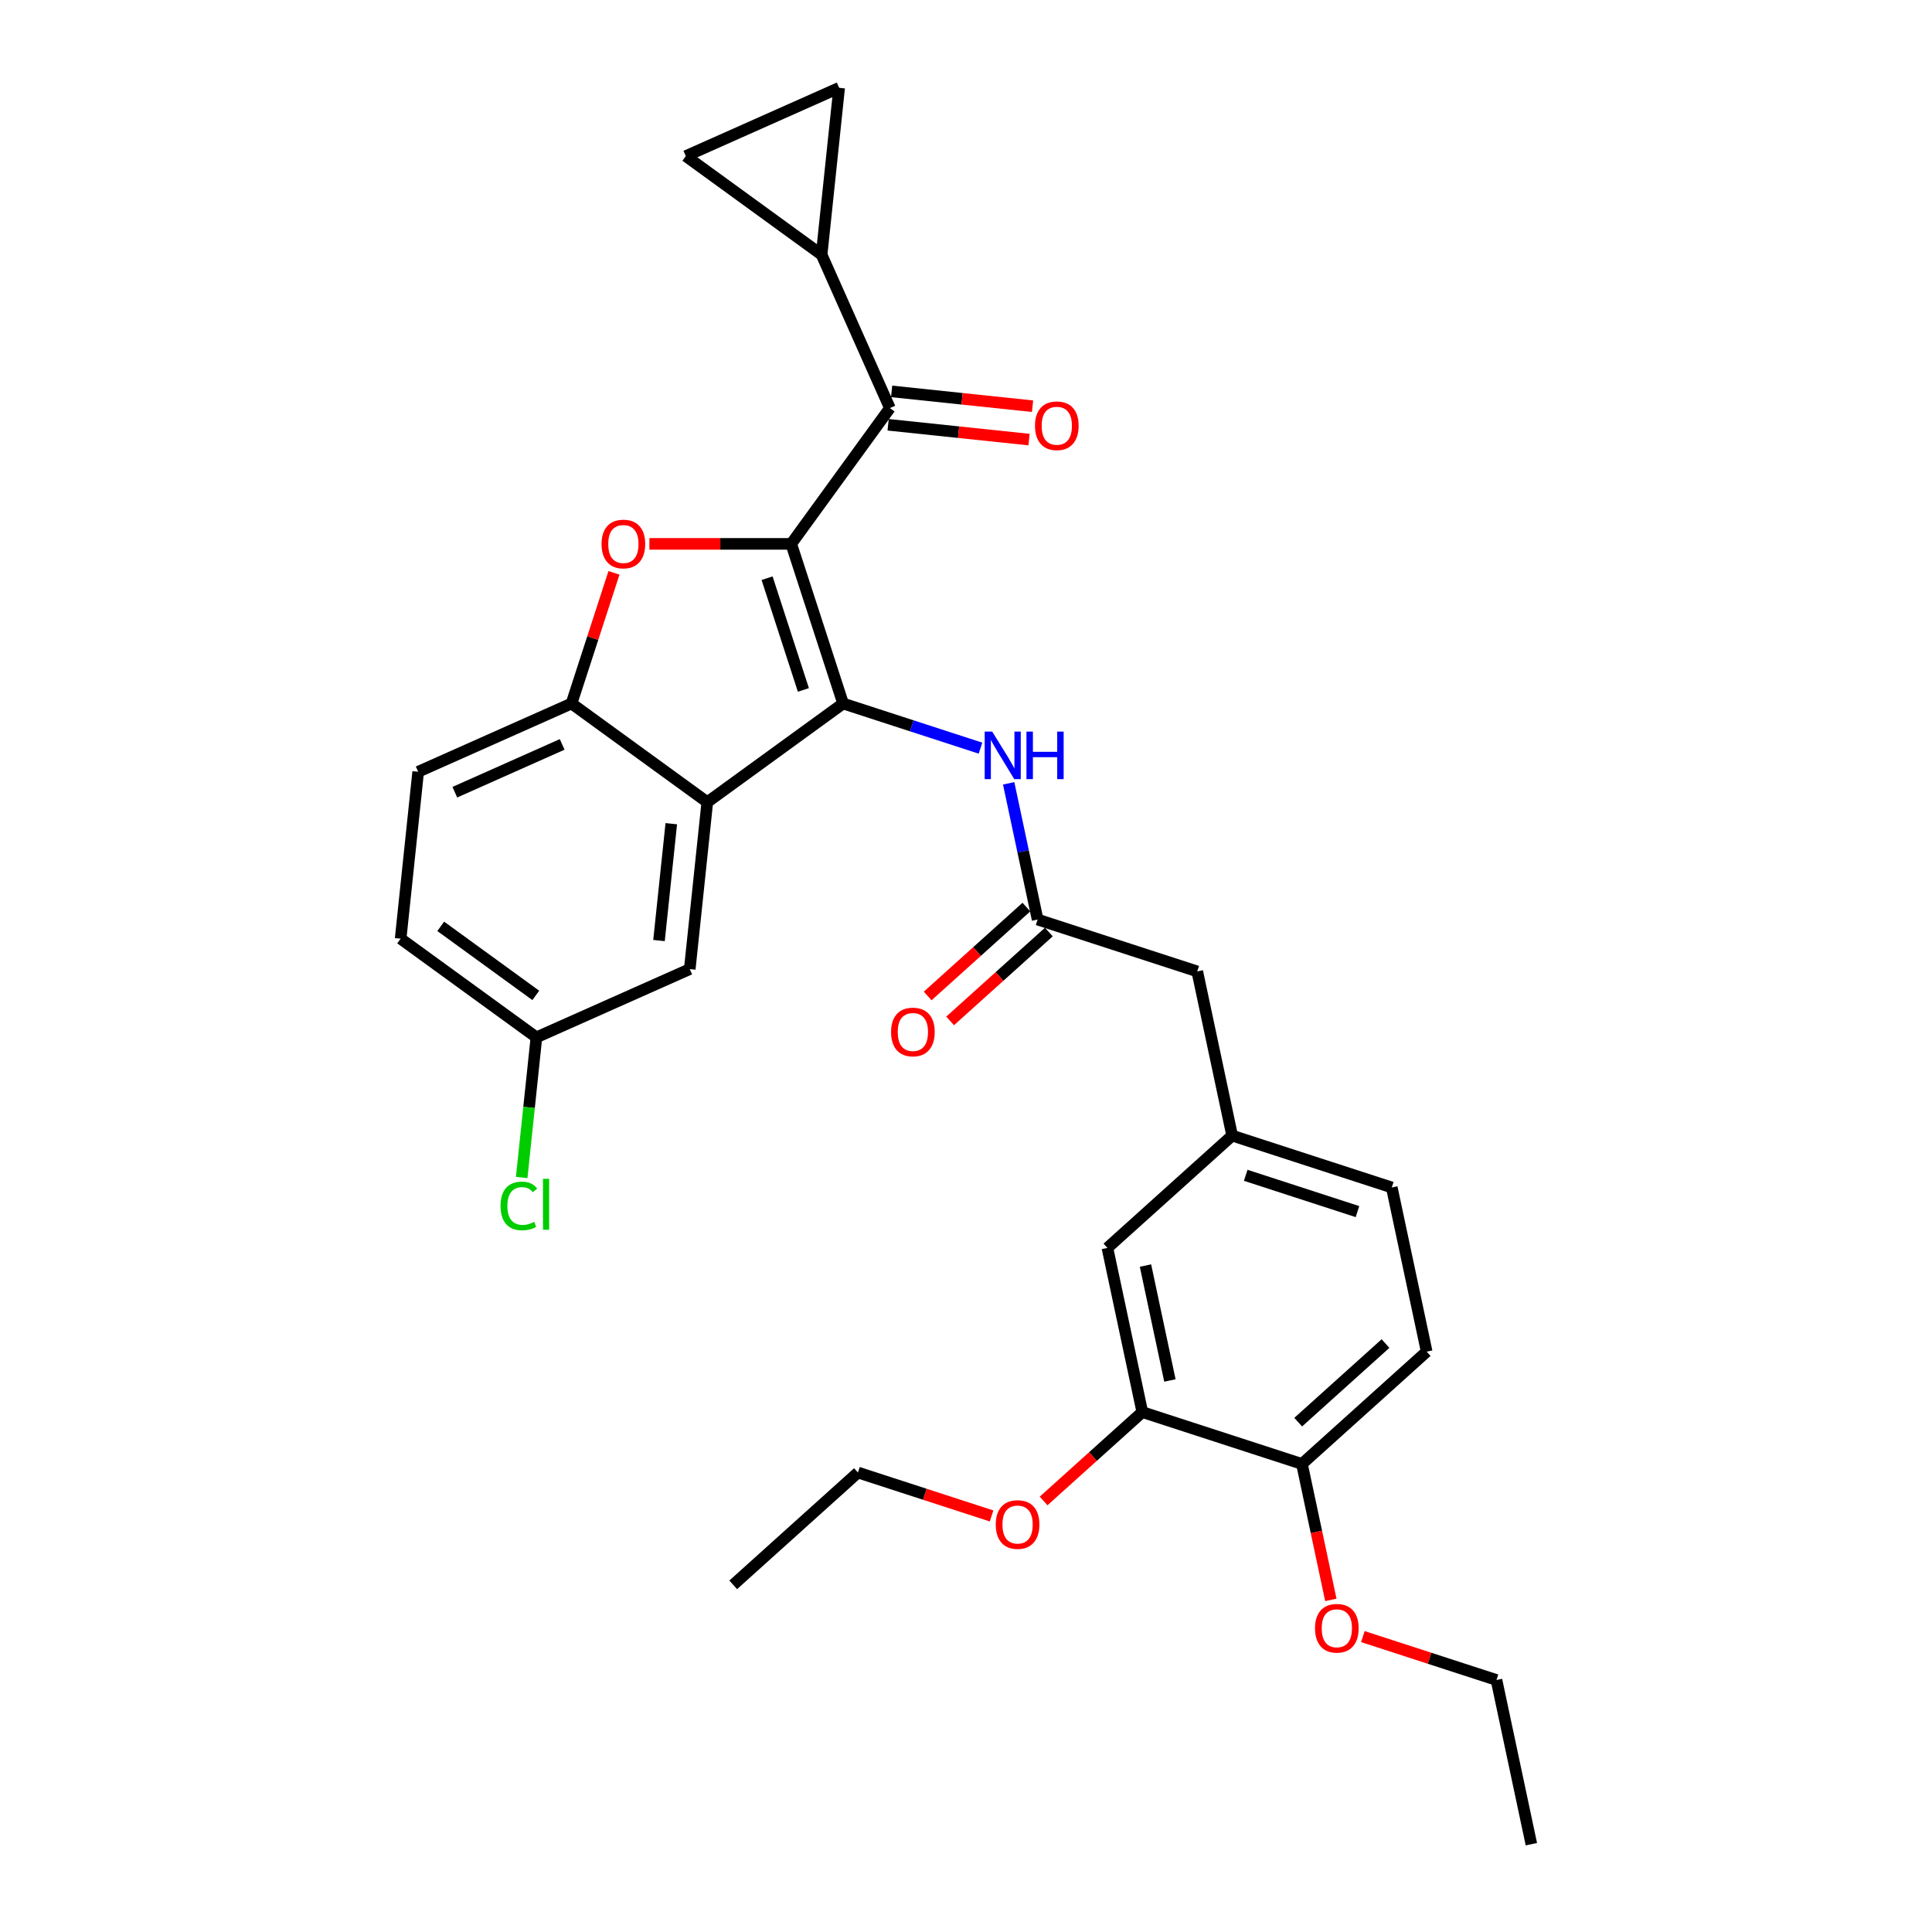 <?xml version='1.0' encoding='iso-8859-1'?>
<svg version='1.1' baseProfile='full'
              xmlns='http://www.w3.org/2000/svg'
                      xmlns:rdkit='http://www.rdkit.org/xml'
                      xmlns:xlink='http://www.w3.org/1999/xlink'
                  xml:space='preserve'
width='1000px' height='1000px' viewBox='0 0 1000 1000'>
<!-- END OF HEADER -->
<rect style='opacity:1.0;fill:#FFFFFF;stroke:none' width='1000' height='1000' x='0' y='0'> </rect>
<path class='bond-0' d='M 409.536,281.508 L 436.383,364.133' style='fill:none;fill-rule:evenodd;stroke:#000000;stroke-width:6px;stroke-linecap:butt;stroke-linejoin:miter;stroke-opacity:1' />
<path class='bond-0' d='M 397.038,299.271 L 415.831,357.108' style='fill:none;fill-rule:evenodd;stroke:#000000;stroke-width:6px;stroke-linecap:butt;stroke-linejoin:miter;stroke-opacity:1' />
<path class='bond-1' d='M 409.536,281.508 L 372.83,281.508' style='fill:none;fill-rule:evenodd;stroke:#000000;stroke-width:6px;stroke-linecap:butt;stroke-linejoin:miter;stroke-opacity:1' />
<path class='bond-1' d='M 372.83,281.508 L 336.125,281.508' style='fill:none;fill-rule:evenodd;stroke:#FF0000;stroke-width:6px;stroke-linecap:butt;stroke-linejoin:miter;stroke-opacity:1' />
<path class='bond-3' d='M 409.536,281.508 L 460.601,211.222' style='fill:none;fill-rule:evenodd;stroke:#000000;stroke-width:6px;stroke-linecap:butt;stroke-linejoin:miter;stroke-opacity:1' />
<path class='bond-2' d='M 436.383,364.133 L 366.097,415.198' style='fill:none;fill-rule:evenodd;stroke:#000000;stroke-width:6px;stroke-linecap:butt;stroke-linejoin:miter;stroke-opacity:1' />
<path class='bond-5' d='M 436.383,364.133 L 471.944,375.687' style='fill:none;fill-rule:evenodd;stroke:#000000;stroke-width:6px;stroke-linecap:butt;stroke-linejoin:miter;stroke-opacity:1' />
<path class='bond-5' d='M 471.944,375.687 L 507.505,387.242' style='fill:none;fill-rule:evenodd;stroke:#0000FF;stroke-width:6px;stroke-linecap:butt;stroke-linejoin:miter;stroke-opacity:1' />
<path class='bond-4' d='M 317.787,296.503 L 306.799,330.318' style='fill:none;fill-rule:evenodd;stroke:#FF0000;stroke-width:6px;stroke-linecap:butt;stroke-linejoin:miter;stroke-opacity:1' />
<path class='bond-4' d='M 306.799,330.318 L 295.812,364.133' style='fill:none;fill-rule:evenodd;stroke:#000000;stroke-width:6px;stroke-linecap:butt;stroke-linejoin:miter;stroke-opacity:1' />
<path class='bond-11' d='M 366.097,415.198 L 357.016,501.599' style='fill:none;fill-rule:evenodd;stroke:#000000;stroke-width:6px;stroke-linecap:butt;stroke-linejoin:miter;stroke-opacity:1' />
<path class='bond-11' d='M 347.455,426.342 L 341.098,486.823' style='fill:none;fill-rule:evenodd;stroke:#000000;stroke-width:6px;stroke-linecap:butt;stroke-linejoin:miter;stroke-opacity:1' />
<path class='bond-30' d='M 366.097,415.198 L 295.812,364.133' style='fill:none;fill-rule:evenodd;stroke:#000000;stroke-width:6px;stroke-linecap:butt;stroke-linejoin:miter;stroke-opacity:1' />
<path class='bond-6' d='M 460.601,211.222 L 425.265,131.856' style='fill:none;fill-rule:evenodd;stroke:#000000;stroke-width:6px;stroke-linecap:butt;stroke-linejoin:miter;stroke-opacity:1' />
<path class='bond-12' d='M 459.693,219.862 L 496.161,223.695' style='fill:none;fill-rule:evenodd;stroke:#000000;stroke-width:6px;stroke-linecap:butt;stroke-linejoin:miter;stroke-opacity:1' />
<path class='bond-12' d='M 496.161,223.695 L 532.629,227.528' style='fill:none;fill-rule:evenodd;stroke:#FF0000;stroke-width:6px;stroke-linecap:butt;stroke-linejoin:miter;stroke-opacity:1' />
<path class='bond-12' d='M 461.509,202.582 L 497.977,206.415' style='fill:none;fill-rule:evenodd;stroke:#000000;stroke-width:6px;stroke-linecap:butt;stroke-linejoin:miter;stroke-opacity:1' />
<path class='bond-12' d='M 497.977,206.415 L 534.445,210.248' style='fill:none;fill-rule:evenodd;stroke:#FF0000;stroke-width:6px;stroke-linecap:butt;stroke-linejoin:miter;stroke-opacity:1' />
<path class='bond-16' d='M 295.812,364.133 L 216.446,399.469' style='fill:none;fill-rule:evenodd;stroke:#000000;stroke-width:6px;stroke-linecap:butt;stroke-linejoin:miter;stroke-opacity:1' />
<path class='bond-16' d='M 290.975,385.306 L 235.418,410.042' style='fill:none;fill-rule:evenodd;stroke:#000000;stroke-width:6px;stroke-linecap:butt;stroke-linejoin:miter;stroke-opacity:1' />
<path class='bond-7' d='M 522.084,405.453 L 529.578,440.706' style='fill:none;fill-rule:evenodd;stroke:#0000FF;stroke-width:6px;stroke-linecap:butt;stroke-linejoin:miter;stroke-opacity:1' />
<path class='bond-7' d='M 529.578,440.706 L 537.071,475.958' style='fill:none;fill-rule:evenodd;stroke:#000000;stroke-width:6px;stroke-linecap:butt;stroke-linejoin:miter;stroke-opacity:1' />
<path class='bond-8' d='M 425.265,131.856 L 434.346,45.455' style='fill:none;fill-rule:evenodd;stroke:#000000;stroke-width:6px;stroke-linecap:butt;stroke-linejoin:miter;stroke-opacity:1' />
<path class='bond-9' d='M 425.265,131.856 L 354.98,80.791' style='fill:none;fill-rule:evenodd;stroke:#000000;stroke-width:6px;stroke-linecap:butt;stroke-linejoin:miter;stroke-opacity:1' />
<path class='bond-15' d='M 531.258,469.502 L 505.709,492.506' style='fill:none;fill-rule:evenodd;stroke:#000000;stroke-width:6px;stroke-linecap:butt;stroke-linejoin:miter;stroke-opacity:1' />
<path class='bond-15' d='M 505.709,492.506 L 480.161,515.509' style='fill:none;fill-rule:evenodd;stroke:#FF0000;stroke-width:6px;stroke-linecap:butt;stroke-linejoin:miter;stroke-opacity:1' />
<path class='bond-15' d='M 542.884,482.414 L 517.336,505.418' style='fill:none;fill-rule:evenodd;stroke:#000000;stroke-width:6px;stroke-linecap:butt;stroke-linejoin:miter;stroke-opacity:1' />
<path class='bond-15' d='M 517.336,505.418 L 491.788,528.422' style='fill:none;fill-rule:evenodd;stroke:#FF0000;stroke-width:6px;stroke-linecap:butt;stroke-linejoin:miter;stroke-opacity:1' />
<path class='bond-18' d='M 537.071,475.958 L 619.696,502.805' style='fill:none;fill-rule:evenodd;stroke:#000000;stroke-width:6px;stroke-linecap:butt;stroke-linejoin:miter;stroke-opacity:1' />
<path class='bond-31' d='M 434.346,45.455 L 354.98,80.791' style='fill:none;fill-rule:evenodd;stroke:#000000;stroke-width:6px;stroke-linecap:butt;stroke-linejoin:miter;stroke-opacity:1' />
<path class='bond-10' d='M 591.259,730.895 L 573.196,645.916' style='fill:none;fill-rule:evenodd;stroke:#000000;stroke-width:6px;stroke-linecap:butt;stroke-linejoin:miter;stroke-opacity:1' />
<path class='bond-10' d='M 605.546,714.535 L 592.902,655.05' style='fill:none;fill-rule:evenodd;stroke:#000000;stroke-width:6px;stroke-linecap:butt;stroke-linejoin:miter;stroke-opacity:1' />
<path class='bond-23' d='M 591.259,730.895 L 565.711,753.898' style='fill:none;fill-rule:evenodd;stroke:#000000;stroke-width:6px;stroke-linecap:butt;stroke-linejoin:miter;stroke-opacity:1' />
<path class='bond-23' d='M 565.711,753.898 L 540.163,776.902' style='fill:none;fill-rule:evenodd;stroke:#FF0000;stroke-width:6px;stroke-linecap:butt;stroke-linejoin:miter;stroke-opacity:1' />
<path class='bond-33' d='M 591.259,730.895 L 673.884,757.741' style='fill:none;fill-rule:evenodd;stroke:#000000;stroke-width:6px;stroke-linecap:butt;stroke-linejoin:miter;stroke-opacity:1' />
<path class='bond-20' d='M 357.016,501.599 L 277.65,536.936' style='fill:none;fill-rule:evenodd;stroke:#000000;stroke-width:6px;stroke-linecap:butt;stroke-linejoin:miter;stroke-opacity:1' />
<path class='bond-13' d='M 673.884,757.741 L 738.447,699.609' style='fill:none;fill-rule:evenodd;stroke:#000000;stroke-width:6px;stroke-linecap:butt;stroke-linejoin:miter;stroke-opacity:1' />
<path class='bond-13' d='M 671.942,736.109 L 717.136,695.416' style='fill:none;fill-rule:evenodd;stroke:#000000;stroke-width:6px;stroke-linecap:butt;stroke-linejoin:miter;stroke-opacity:1' />
<path class='bond-25' d='M 673.884,757.741 L 681.363,792.924' style='fill:none;fill-rule:evenodd;stroke:#000000;stroke-width:6px;stroke-linecap:butt;stroke-linejoin:miter;stroke-opacity:1' />
<path class='bond-25' d='M 681.363,792.924 L 688.841,828.107' style='fill:none;fill-rule:evenodd;stroke:#FF0000;stroke-width:6px;stroke-linecap:butt;stroke-linejoin:miter;stroke-opacity:1' />
<path class='bond-14' d='M 573.196,645.916 L 637.759,587.784' style='fill:none;fill-rule:evenodd;stroke:#000000;stroke-width:6px;stroke-linecap:butt;stroke-linejoin:miter;stroke-opacity:1' />
<path class='bond-22' d='M 216.446,399.469 L 207.365,485.87' style='fill:none;fill-rule:evenodd;stroke:#000000;stroke-width:6px;stroke-linecap:butt;stroke-linejoin:miter;stroke-opacity:1' />
<path class='bond-17' d='M 637.759,587.784 L 619.696,502.805' style='fill:none;fill-rule:evenodd;stroke:#000000;stroke-width:6px;stroke-linecap:butt;stroke-linejoin:miter;stroke-opacity:1' />
<path class='bond-21' d='M 637.759,587.784 L 720.384,614.63' style='fill:none;fill-rule:evenodd;stroke:#000000;stroke-width:6px;stroke-linecap:butt;stroke-linejoin:miter;stroke-opacity:1' />
<path class='bond-21' d='M 644.783,608.336 L 702.621,627.128' style='fill:none;fill-rule:evenodd;stroke:#000000;stroke-width:6px;stroke-linecap:butt;stroke-linejoin:miter;stroke-opacity:1' />
<path class='bond-19' d='M 738.447,699.609 L 720.384,614.63' style='fill:none;fill-rule:evenodd;stroke:#000000;stroke-width:6px;stroke-linecap:butt;stroke-linejoin:miter;stroke-opacity:1' />
<path class='bond-24' d='M 277.65,536.936 L 273.838,573.203' style='fill:none;fill-rule:evenodd;stroke:#000000;stroke-width:6px;stroke-linecap:butt;stroke-linejoin:miter;stroke-opacity:1' />
<path class='bond-24' d='M 273.838,573.203 L 270.026,609.471' style='fill:none;fill-rule:evenodd;stroke:#00CC00;stroke-width:6px;stroke-linecap:butt;stroke-linejoin:miter;stroke-opacity:1' />
<path class='bond-32' d='M 277.65,536.936 L 207.365,485.87' style='fill:none;fill-rule:evenodd;stroke:#000000;stroke-width:6px;stroke-linecap:butt;stroke-linejoin:miter;stroke-opacity:1' />
<path class='bond-32' d='M 277.32,515.219 L 228.121,479.473' style='fill:none;fill-rule:evenodd;stroke:#000000;stroke-width:6px;stroke-linecap:butt;stroke-linejoin:miter;stroke-opacity:1' />
<path class='bond-26' d='M 513.231,784.652 L 478.651,773.416' style='fill:none;fill-rule:evenodd;stroke:#FF0000;stroke-width:6px;stroke-linecap:butt;stroke-linejoin:miter;stroke-opacity:1' />
<path class='bond-26' d='M 478.651,773.416 L 444.072,762.18' style='fill:none;fill-rule:evenodd;stroke:#000000;stroke-width:6px;stroke-linecap:butt;stroke-linejoin:miter;stroke-opacity:1' />
<path class='bond-27' d='M 705.413,847.095 L 739.993,858.331' style='fill:none;fill-rule:evenodd;stroke:#FF0000;stroke-width:6px;stroke-linecap:butt;stroke-linejoin:miter;stroke-opacity:1' />
<path class='bond-27' d='M 739.993,858.331 L 774.572,869.567' style='fill:none;fill-rule:evenodd;stroke:#000000;stroke-width:6px;stroke-linecap:butt;stroke-linejoin:miter;stroke-opacity:1' />
<path class='bond-28' d='M 444.072,762.18 L 379.509,820.313' style='fill:none;fill-rule:evenodd;stroke:#000000;stroke-width:6px;stroke-linecap:butt;stroke-linejoin:miter;stroke-opacity:1' />
<path class='bond-29' d='M 774.572,869.567 L 792.635,954.545' style='fill:none;fill-rule:evenodd;stroke:#000000;stroke-width:6px;stroke-linecap:butt;stroke-linejoin:miter;stroke-opacity:1' />
<path  class='atom-2' d='M 311.365 281.577
Q 311.365 275.669, 314.284 272.368
Q 317.203 269.067, 322.659 269.067
Q 328.115 269.067, 331.034 272.368
Q 333.953 275.669, 333.953 281.577
Q 333.953 287.554, 330.999 290.96
Q 328.045 294.331, 322.659 294.331
Q 317.238 294.331, 314.284 290.96
Q 311.365 287.589, 311.365 281.577
M 322.659 291.551
Q 326.412 291.551, 328.427 289.048
Q 330.478 286.512, 330.478 281.577
Q 330.478 276.747, 328.427 274.314
Q 326.412 271.847, 322.659 271.847
Q 318.906 271.847, 316.855 274.279
Q 314.84 276.712, 314.84 281.577
Q 314.84 286.546, 316.855 289.048
Q 318.906 291.551, 322.659 291.551
' fill='#FF0000'/>
<path  class='atom-6' d='M 513.569 378.677
L 521.632 391.709
Q 522.431 392.995, 523.717 395.323
Q 525.002 397.652, 525.072 397.791
L 525.072 378.677
L 528.339 378.677
L 528.339 403.281
L 524.968 403.281
L 516.315 389.033
Q 515.307 387.365, 514.23 385.454
Q 513.187 383.543, 512.874 382.952
L 512.874 403.281
L 509.677 403.281
L 509.677 378.677
L 513.569 378.677
' fill='#0000FF'/>
<path  class='atom-6' d='M 531.292 378.677
L 534.628 378.677
L 534.628 389.138
L 547.208 389.138
L 547.208 378.677
L 550.544 378.677
L 550.544 403.281
L 547.208 403.281
L 547.208 391.918
L 534.628 391.918
L 534.628 403.281
L 531.292 403.281
L 531.292 378.677
' fill='#0000FF'/>
<path  class='atom-13' d='M 535.709 220.373
Q 535.709 214.465, 538.628 211.164
Q 541.547 207.863, 547.003 207.863
Q 552.459 207.863, 555.378 211.164
Q 558.297 214.465, 558.297 220.373
Q 558.297 226.35, 555.343 229.756
Q 552.389 233.127, 547.003 233.127
Q 541.582 233.127, 538.628 229.756
Q 535.709 226.385, 535.709 220.373
M 547.003 230.346
Q 550.756 230.346, 552.771 227.844
Q 554.822 225.308, 554.822 220.373
Q 554.822 215.543, 552.771 213.11
Q 550.756 210.643, 547.003 210.643
Q 543.25 210.643, 541.199 213.075
Q 539.184 215.508, 539.184 220.373
Q 539.184 225.342, 541.199 227.844
Q 543.25 230.346, 547.003 230.346
' fill='#FF0000'/>
<path  class='atom-16' d='M 461.214 534.16
Q 461.214 528.252, 464.133 524.951
Q 467.052 521.65, 472.508 521.65
Q 477.964 521.65, 480.883 524.951
Q 483.802 528.252, 483.802 534.16
Q 483.802 540.137, 480.849 543.543
Q 477.895 546.914, 472.508 546.914
Q 467.087 546.914, 464.133 543.543
Q 461.214 540.172, 461.214 534.16
M 472.508 544.133
Q 476.261 544.133, 478.277 541.631
Q 480.327 539.095, 480.327 534.16
Q 480.327 529.33, 478.277 526.897
Q 476.261 524.43, 472.508 524.43
Q 468.755 524.43, 466.705 526.862
Q 464.689 529.295, 464.689 534.16
Q 464.689 539.129, 466.705 541.631
Q 468.755 544.133, 472.508 544.133
' fill='#FF0000'/>
<path  class='atom-24' d='M 515.403 789.096
Q 515.403 783.189, 518.322 779.887
Q 521.241 776.586, 526.697 776.586
Q 532.153 776.586, 535.072 779.887
Q 537.991 783.189, 537.991 789.096
Q 537.991 795.074, 535.037 798.479
Q 532.083 801.85, 526.697 801.85
Q 521.276 801.85, 518.322 798.479
Q 515.403 795.108, 515.403 789.096
M 526.697 799.07
Q 530.45 799.07, 532.465 796.568
Q 534.516 794.031, 534.516 789.096
Q 534.516 784.266, 532.465 781.833
Q 530.45 779.366, 526.697 779.366
Q 522.944 779.366, 520.893 781.799
Q 518.878 784.231, 518.878 789.096
Q 518.878 794.066, 520.893 796.568
Q 522.944 799.07, 526.697 799.07
' fill='#FF0000'/>
<path  class='atom-25' d='M 259.082 624.188
Q 259.082 618.072, 261.931 614.875
Q 264.816 611.643, 270.272 611.643
Q 275.345 611.643, 278.056 615.223
L 275.762 617.099
Q 273.781 614.493, 270.272 614.493
Q 266.553 614.493, 264.572 616.995
Q 262.626 619.462, 262.626 624.188
Q 262.626 629.053, 264.642 631.556
Q 266.692 634.058, 270.654 634.058
Q 273.364 634.058, 276.527 632.424
L 277.5 635.031
Q 276.214 635.865, 274.268 636.351
Q 272.322 636.838, 270.167 636.838
Q 264.816 636.838, 261.931 633.571
Q 259.082 630.304, 259.082 624.188
' fill='#00CC00'/>
<path  class='atom-25' d='M 281.044 610.149
L 284.241 610.149
L 284.241 636.525
L 281.044 636.525
L 281.044 610.149
' fill='#00CC00'/>
<path  class='atom-26' d='M 680.653 842.79
Q 680.653 836.882, 683.572 833.581
Q 686.491 830.279, 691.947 830.279
Q 697.403 830.279, 700.322 833.581
Q 703.241 836.882, 703.241 842.79
Q 703.241 848.767, 700.287 852.172
Q 697.334 855.543, 691.947 855.543
Q 686.526 855.543, 683.572 852.172
Q 680.653 848.801, 680.653 842.79
M 691.947 852.763
Q 695.7 852.763, 697.716 850.261
Q 699.766 847.724, 699.766 842.79
Q 699.766 837.959, 697.716 835.527
Q 695.7 833.059, 691.947 833.059
Q 688.194 833.059, 686.144 835.492
Q 684.128 837.924, 684.128 842.79
Q 684.128 847.759, 686.144 850.261
Q 688.194 852.763, 691.947 852.763
' fill='#FF0000'/>
</svg>
